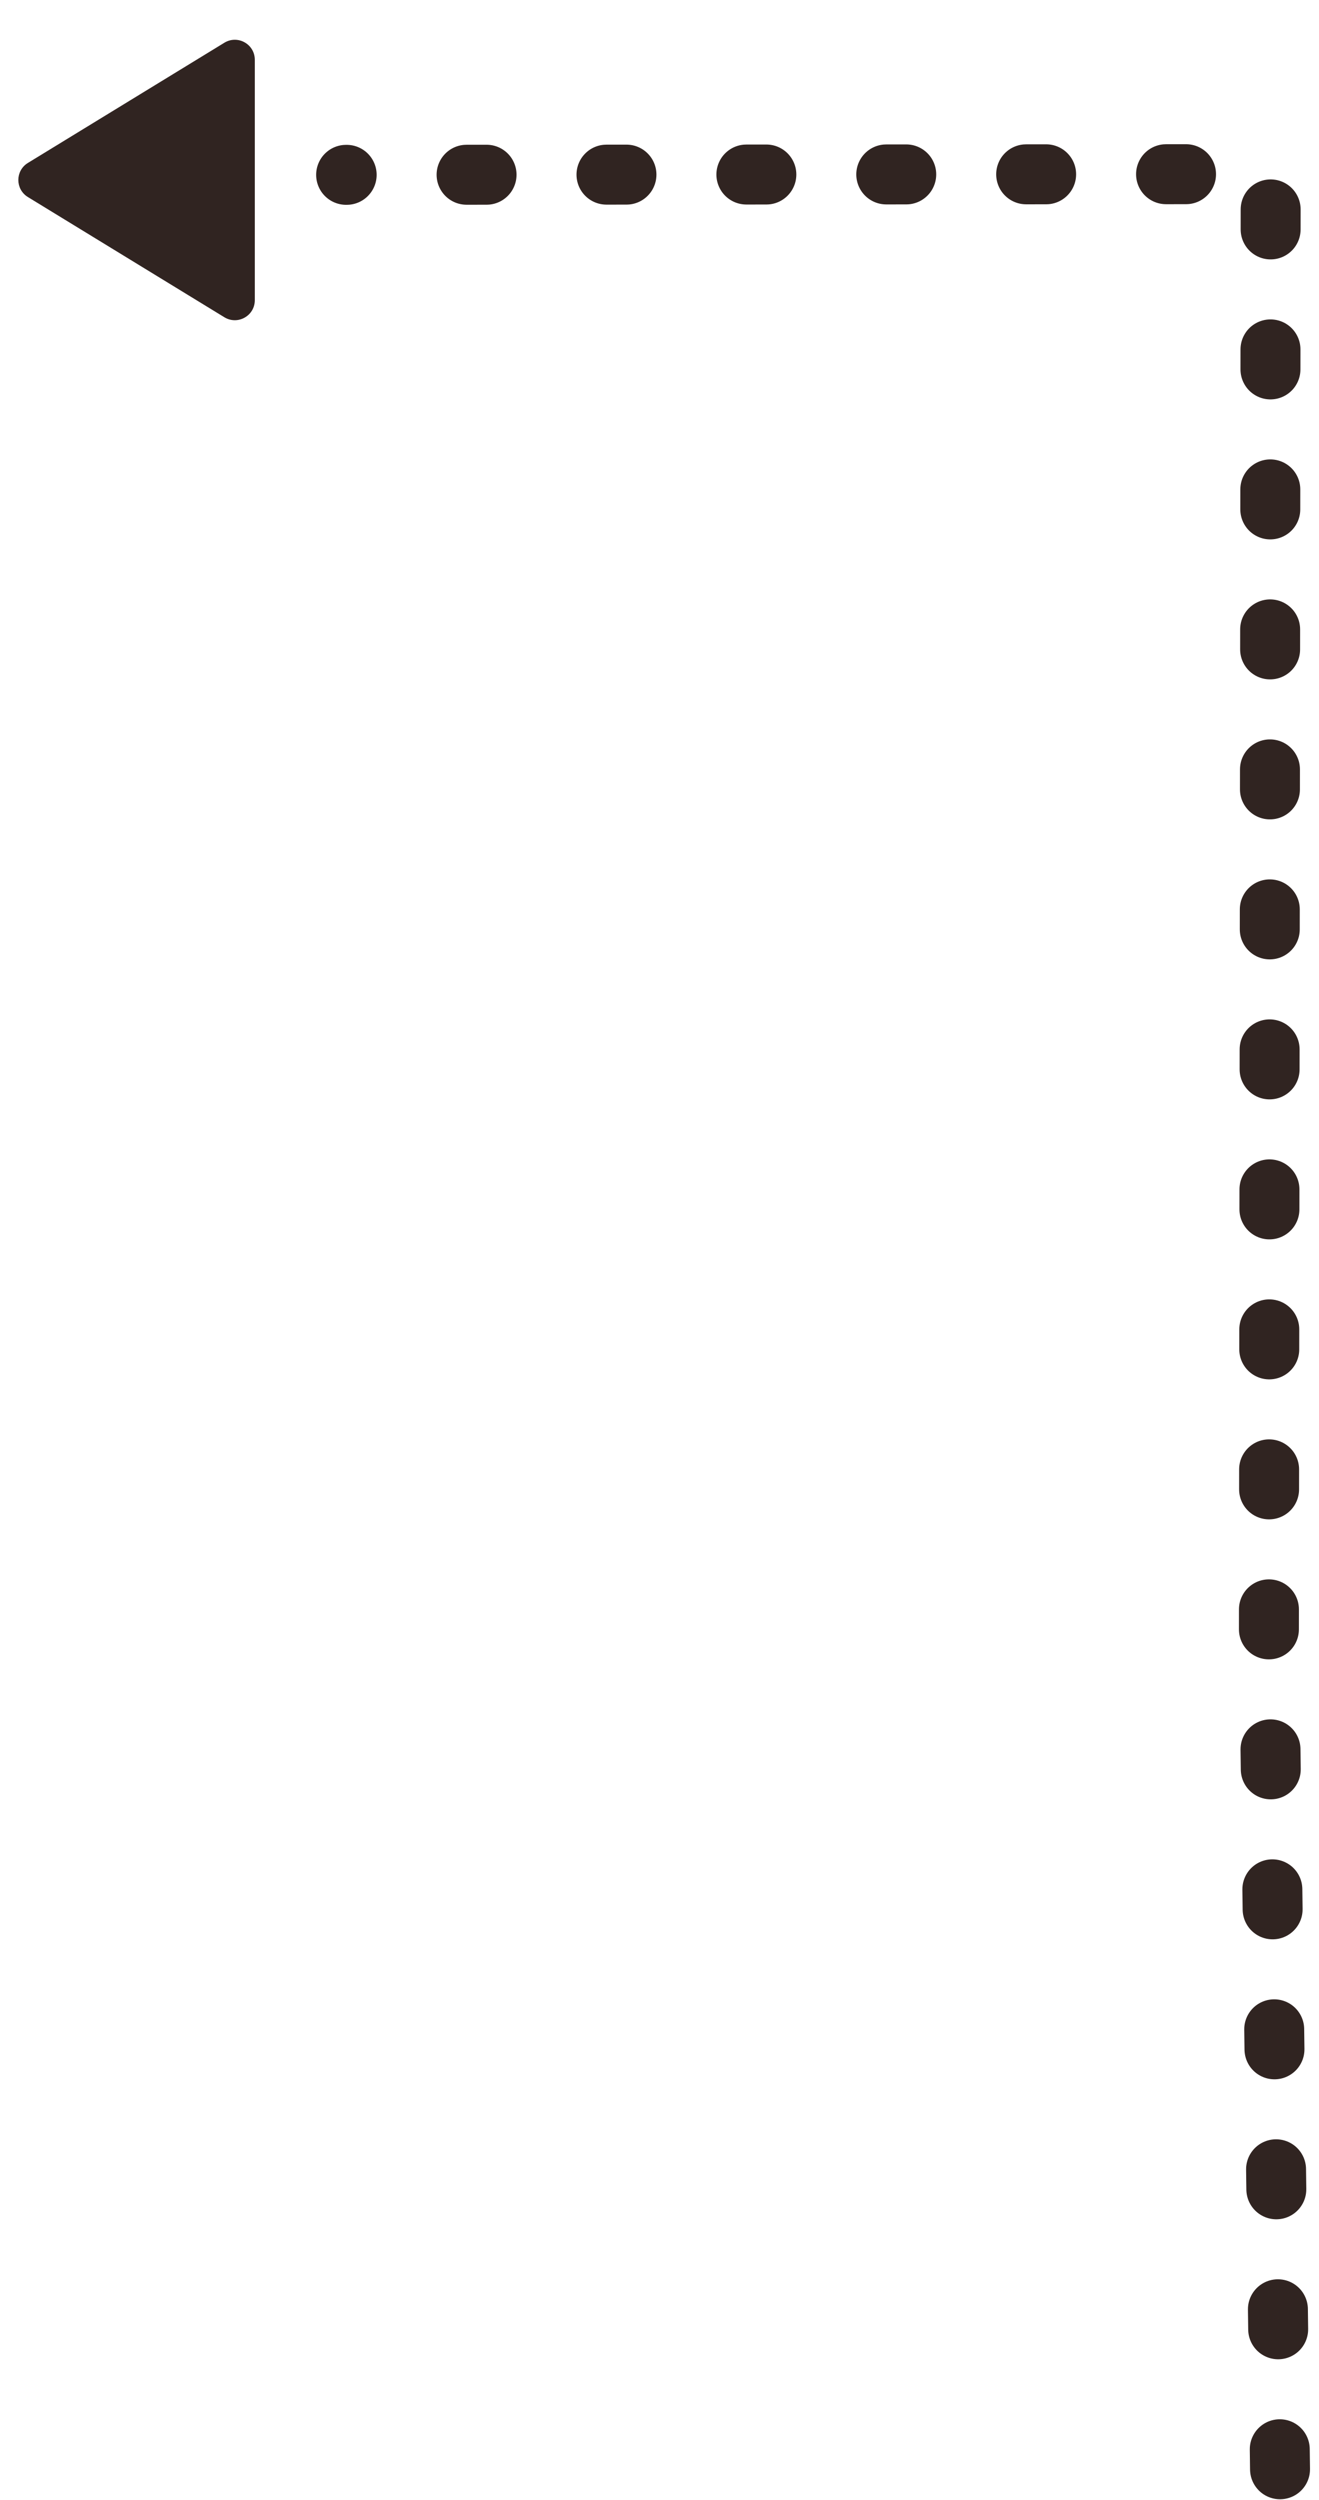 <svg width="66" height="125" viewBox="0 0 66 125" fill="none" xmlns="http://www.w3.org/2000/svg">
<path d="M1.396 9.853C0.758 9.463 0.758 8.537 1.396 8.147L11.228 2.136C11.895 1.729 12.75 2.208 12.75 2.989L12.75 15.011C12.75 15.792 11.895 16.271 11.228 15.864L1.396 9.853Z" fill="#302421"/>
<path d="M64.05 123.467L63.494 81.488L63.583 8.707L17.319 8.742" stroke="#302421" stroke-width="3" stroke-linecap="round" stroke-linejoin="round" stroke-dasharray="1 6"/>
</svg>
